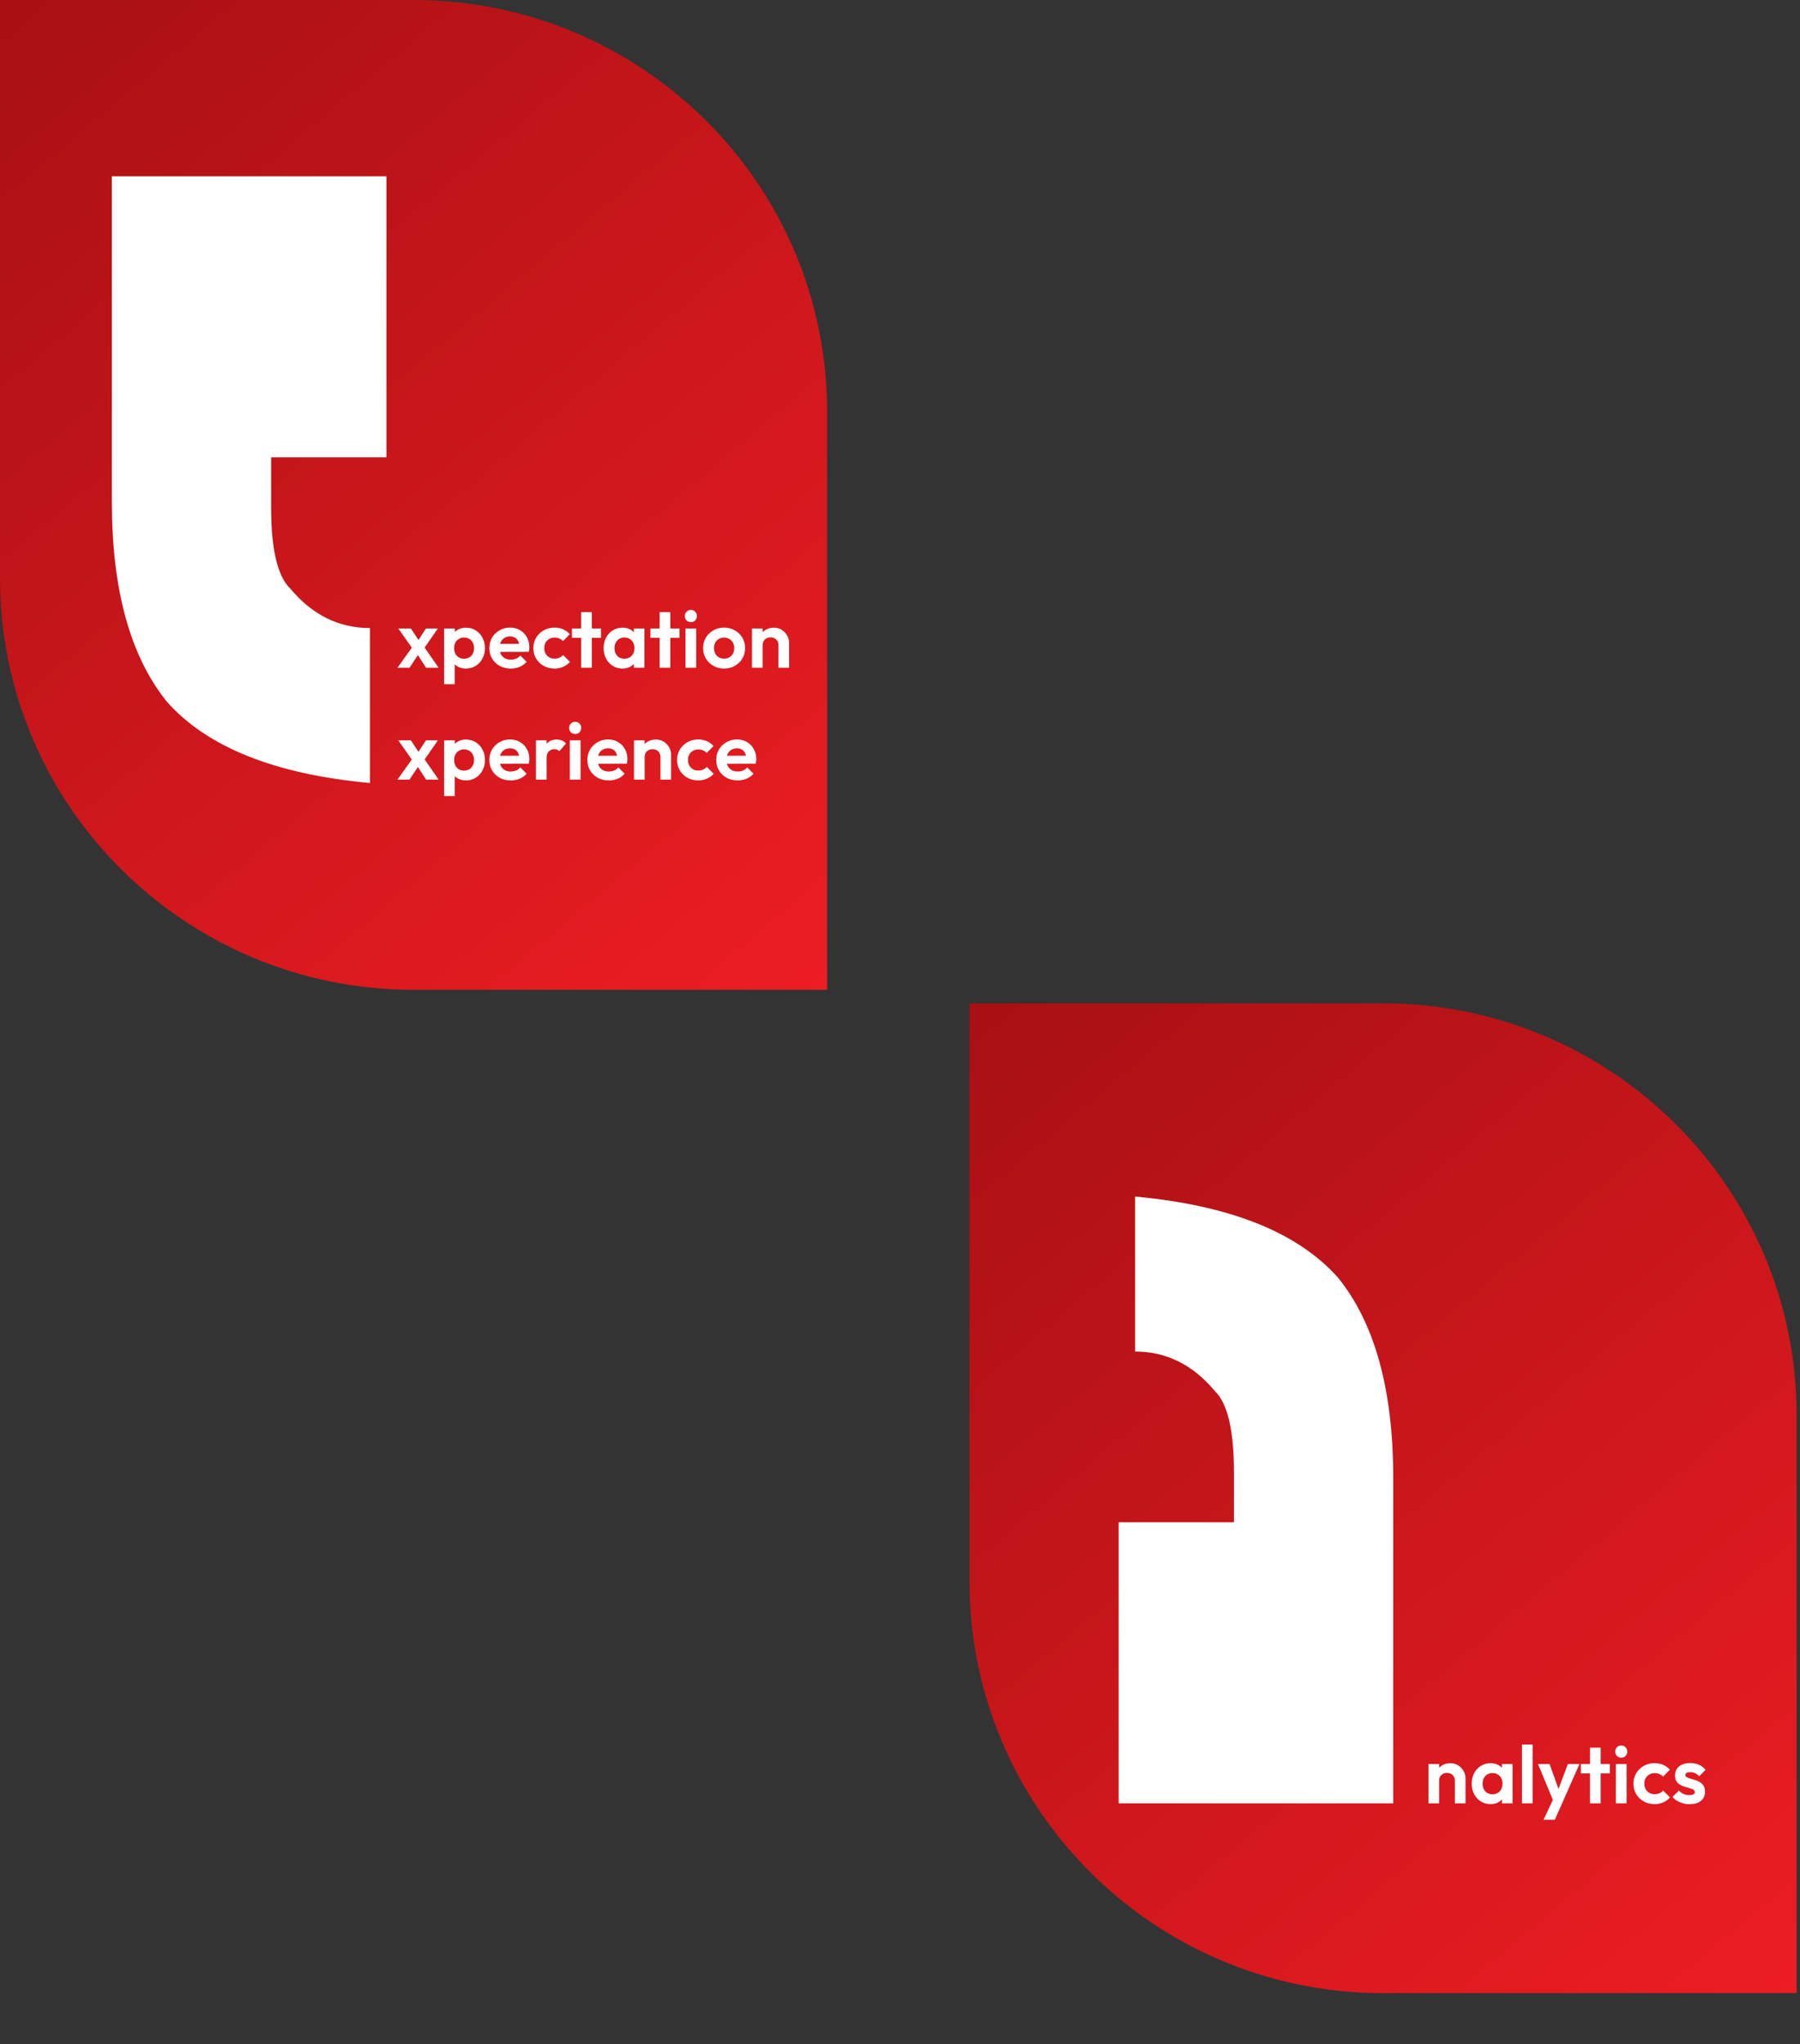 <svg width="531" height="603" viewBox="0 0 531 603" fill="none" xmlns="http://www.w3.org/2000/svg">
<rect x="0" y="0" width="531" height="603" fill="#333333" stroke="none"/>
<path d="M244 292H122C54.621 292 1.52588e-05 237.624 1.52588e-05 170.548V0H122C189.379 0 244 54.374 244 121.451V292Z" fill="url(#paint0_linear_1864_7143)"/>
<path d="M114 52H33V148.087C33 173.917 38.4 193.547 49.2 206.98C61.08 220.411 81.06 228.419 109.14 231V185.283C99.96 185.283 92.13 181.407 85.65 173.659C81.87 170.042 79.98 162.035 79.98 149.637V134.914H114V52Z" fill="white"/>
<path d="M125.703 230L122.655 225.296L122.007 224.816L117.495 218.408H121.215L124.023 222.656L124.623 223.112L129.398 230H125.703ZM117.255 230L121.983 223.376L123.783 225.512L120.807 230H117.255ZM124.743 224.792L122.895 222.68L125.655 218.408H129.182L124.743 224.792ZM137.449 230.24C136.617 230.24 135.865 230.072 135.193 229.736C134.521 229.384 133.985 228.912 133.585 228.32C133.185 227.728 132.969 227.048 132.937 226.28V222.176C132.969 221.408 133.185 220.728 133.585 220.136C134.001 219.528 134.537 219.048 135.193 218.696C135.865 218.344 136.617 218.168 137.449 218.168C138.521 218.168 139.481 218.432 140.329 218.96C141.177 219.488 141.841 220.208 142.321 221.12C142.817 222.032 143.065 223.064 143.065 224.216C143.065 225.352 142.817 226.376 142.321 227.288C141.841 228.2 141.177 228.92 140.329 229.448C139.481 229.976 138.521 230.24 137.449 230.24ZM131.017 234.848V218.408H134.161V221.456L133.633 224.264L134.137 227.072V234.848H131.017ZM136.897 227.336C137.473 227.336 137.985 227.208 138.433 226.952C138.881 226.68 139.225 226.312 139.465 225.848C139.721 225.368 139.849 224.816 139.849 224.192C139.849 223.584 139.721 223.048 139.465 222.584C139.225 222.104 138.881 221.736 138.433 221.48C137.985 221.208 137.473 221.072 136.897 221.072C136.337 221.072 135.833 221.208 135.385 221.48C134.937 221.736 134.585 222.104 134.329 222.584C134.089 223.048 133.969 223.584 133.969 224.192C133.969 224.816 134.089 225.368 134.329 225.848C134.585 226.312 134.929 226.68 135.361 226.952C135.809 227.208 136.321 227.336 136.897 227.336ZM150.67 230.24C149.454 230.24 148.374 229.984 147.43 229.472C146.486 228.944 145.734 228.224 145.174 227.312C144.63 226.4 144.358 225.36 144.358 224.192C144.358 223.04 144.622 222.016 145.15 221.12C145.694 220.208 146.43 219.488 147.358 218.96C148.286 218.416 149.318 218.144 150.454 218.144C151.574 218.144 152.558 218.4 153.406 218.912C154.27 219.408 154.942 220.096 155.422 220.976C155.918 221.84 156.166 222.824 156.166 223.928C156.166 224.136 156.15 224.352 156.118 224.576C156.102 224.784 156.062 225.024 155.998 225.296L146.254 225.32V222.968L154.534 222.944L153.262 223.928C153.23 223.24 153.102 222.664 152.878 222.2C152.67 221.736 152.358 221.384 151.942 221.144C151.542 220.888 151.046 220.76 150.454 220.76C149.83 220.76 149.286 220.904 148.822 221.192C148.358 221.464 147.998 221.856 147.742 222.368C147.502 222.864 147.382 223.456 147.382 224.144C147.382 224.848 147.51 225.464 147.766 225.992C148.038 226.504 148.422 226.904 148.918 227.192C149.414 227.464 149.99 227.6 150.646 227.6C151.238 227.6 151.774 227.504 152.254 227.312C152.734 227.104 153.15 226.8 153.502 226.4L155.35 228.248C154.79 228.904 154.102 229.4 153.286 229.736C152.486 230.072 151.614 230.24 150.67 230.24ZM158.111 230V218.408H161.255V230H158.111ZM161.255 223.592L160.031 222.776C160.175 221.352 160.591 220.232 161.279 219.416C161.967 218.584 162.959 218.168 164.255 218.168C164.815 218.168 165.319 218.264 165.767 218.456C166.215 218.632 166.623 218.928 166.991 219.344L165.023 221.6C164.847 221.408 164.631 221.264 164.375 221.168C164.135 221.072 163.855 221.024 163.535 221.024C162.863 221.024 162.311 221.24 161.879 221.672C161.463 222.088 161.255 222.728 161.255 223.592ZM168.095 230V218.408H171.263V230H168.095ZM169.679 216.536C169.167 216.536 168.743 216.368 168.407 216.032C168.071 215.68 167.903 215.248 167.903 214.736C167.903 214.24 168.071 213.816 168.407 213.464C168.743 213.112 169.167 212.936 169.679 212.936C170.207 212.936 170.631 213.112 170.951 213.464C171.287 213.816 171.455 214.24 171.455 214.736C171.455 215.248 171.287 215.68 170.951 216.032C170.631 216.368 170.207 216.536 169.679 216.536ZM179.592 230.24C178.376 230.24 177.296 229.984 176.352 229.472C175.408 228.944 174.656 228.224 174.096 227.312C173.552 226.4 173.28 225.36 173.28 224.192C173.28 223.04 173.544 222.016 174.072 221.12C174.616 220.208 175.352 219.488 176.28 218.96C177.208 218.416 178.24 218.144 179.376 218.144C180.496 218.144 181.48 218.4 182.328 218.912C183.192 219.408 183.864 220.096 184.344 220.976C184.84 221.84 185.088 222.824 185.088 223.928C185.088 224.136 185.072 224.352 185.04 224.576C185.024 224.784 184.984 225.024 184.92 225.296L175.176 225.32V222.968L183.456 222.944L182.184 223.928C182.152 223.24 182.024 222.664 181.8 222.2C181.592 221.736 181.28 221.384 180.864 221.144C180.464 220.888 179.968 220.76 179.376 220.76C178.752 220.76 178.208 220.904 177.744 221.192C177.28 221.464 176.92 221.856 176.664 222.368C176.424 222.864 176.304 223.456 176.304 224.144C176.304 224.848 176.432 225.464 176.688 225.992C176.96 226.504 177.344 226.904 177.84 227.192C178.336 227.464 178.912 227.6 179.568 227.6C180.16 227.6 180.696 227.504 181.176 227.312C181.656 227.104 182.072 226.8 182.424 226.4L184.272 228.248C183.712 228.904 183.024 229.4 182.208 229.736C181.408 230.072 180.536 230.24 179.592 230.24ZM194.833 230V223.352C194.833 222.664 194.617 222.104 194.185 221.672C193.753 221.24 193.193 221.024 192.505 221.024C192.057 221.024 191.657 221.12 191.305 221.312C190.953 221.504 190.673 221.776 190.465 222.128C190.273 222.48 190.177 222.888 190.177 223.352L188.953 222.728C188.953 221.816 189.145 221.024 189.529 220.352C189.929 219.664 190.473 219.128 191.161 218.744C191.865 218.36 192.657 218.168 193.537 218.168C194.385 218.168 195.145 218.384 195.817 218.816C196.489 219.232 197.017 219.784 197.401 220.472C197.785 221.144 197.977 221.872 197.977 222.656V230H194.833ZM187.033 230V218.408H190.177V230H187.033ZM205.981 230.24C204.797 230.24 203.733 229.976 202.789 229.448C201.845 228.92 201.101 228.2 200.557 227.288C200.013 226.376 199.741 225.352 199.741 224.216C199.741 223.064 200.013 222.032 200.557 221.12C201.101 220.208 201.845 219.488 202.789 218.96C203.749 218.416 204.813 218.144 205.981 218.144C206.893 218.144 207.733 218.312 208.501 218.648C209.269 218.984 209.933 219.464 210.493 220.088L208.477 222.128C208.173 221.792 207.805 221.536 207.373 221.36C206.957 221.184 206.493 221.096 205.981 221.096C205.405 221.096 204.885 221.232 204.421 221.504C203.973 221.76 203.613 222.12 203.341 222.584C203.085 223.032 202.957 223.568 202.957 224.192C202.957 224.8 203.085 225.344 203.341 225.824C203.613 226.288 203.973 226.656 204.421 226.928C204.885 227.184 205.405 227.312 205.981 227.312C206.509 227.312 206.981 227.224 207.397 227.048C207.829 226.856 208.197 226.584 208.501 226.232L210.541 228.272C209.949 228.912 209.269 229.4 208.501 229.736C207.733 230.072 206.893 230.24 205.981 230.24ZM217.608 230.24C216.392 230.24 215.312 229.984 214.368 229.472C213.424 228.944 212.672 228.224 212.112 227.312C211.568 226.4 211.296 225.36 211.296 224.192C211.296 223.04 211.56 222.016 212.088 221.12C212.632 220.208 213.368 219.488 214.296 218.96C215.224 218.416 216.256 218.144 217.392 218.144C218.512 218.144 219.496 218.4 220.344 218.912C221.208 219.408 221.88 220.096 222.36 220.976C222.856 221.84 223.104 222.824 223.104 223.928C223.104 224.136 223.088 224.352 223.056 224.576C223.04 224.784 223 225.024 222.936 225.296L213.192 225.32V222.968L221.472 222.944L220.2 223.928C220.168 223.24 220.04 222.664 219.816 222.2C219.608 221.736 219.296 221.384 218.88 221.144C218.48 220.888 217.984 220.76 217.392 220.76C216.768 220.76 216.224 220.904 215.76 221.192C215.296 221.464 214.936 221.856 214.68 222.368C214.44 222.864 214.32 223.456 214.32 224.144C214.32 224.848 214.448 225.464 214.704 225.992C214.976 226.504 215.36 226.904 215.856 227.192C216.352 227.464 216.928 227.6 217.584 227.6C218.176 227.6 218.712 227.504 219.192 227.312C219.672 227.104 220.088 226.8 220.44 226.4L222.288 228.248C221.728 228.904 221.04 229.4 220.224 229.736C219.424 230.072 218.552 230.24 217.608 230.24Z" fill="white"/>
<path d="M125.703 197L122.655 192.296L122.007 191.816L117.495 185.408H121.215L124.023 189.656L124.623 190.112L129.398 197H125.703ZM117.255 197L121.983 190.376L123.783 192.512L120.807 197H117.255ZM124.743 191.792L122.895 189.68L125.655 185.408H129.182L124.743 191.792ZM137.449 197.24C136.617 197.24 135.865 197.072 135.193 196.736C134.521 196.384 133.985 195.912 133.585 195.32C133.185 194.728 132.969 194.048 132.937 193.28V189.176C132.969 188.408 133.185 187.728 133.585 187.136C134.001 186.528 134.537 186.048 135.193 185.696C135.865 185.344 136.617 185.168 137.449 185.168C138.521 185.168 139.481 185.432 140.329 185.96C141.177 186.488 141.841 187.208 142.321 188.12C142.817 189.032 143.065 190.064 143.065 191.216C143.065 192.352 142.817 193.376 142.321 194.288C141.841 195.2 141.177 195.92 140.329 196.448C139.481 196.976 138.521 197.24 137.449 197.24ZM131.017 201.848V185.408H134.161V188.456L133.633 191.264L134.137 194.072V201.848H131.017ZM136.897 194.336C137.473 194.336 137.985 194.208 138.433 193.952C138.881 193.68 139.225 193.312 139.465 192.848C139.721 192.368 139.849 191.816 139.849 191.192C139.849 190.584 139.721 190.048 139.465 189.584C139.225 189.104 138.881 188.736 138.433 188.48C137.985 188.208 137.473 188.072 136.897 188.072C136.337 188.072 135.833 188.208 135.385 188.48C134.937 188.736 134.585 189.104 134.329 189.584C134.089 190.048 133.969 190.584 133.969 191.192C133.969 191.816 134.089 192.368 134.329 192.848C134.585 193.312 134.929 193.68 135.361 193.952C135.809 194.208 136.321 194.336 136.897 194.336ZM150.67 197.24C149.454 197.24 148.374 196.984 147.43 196.472C146.486 195.944 145.734 195.224 145.174 194.312C144.63 193.4 144.358 192.36 144.358 191.192C144.358 190.04 144.622 189.016 145.15 188.12C145.694 187.208 146.43 186.488 147.358 185.96C148.286 185.416 149.318 185.144 150.454 185.144C151.574 185.144 152.558 185.4 153.406 185.912C154.27 186.408 154.942 187.096 155.422 187.976C155.918 188.84 156.166 189.824 156.166 190.928C156.166 191.136 156.15 191.352 156.118 191.576C156.102 191.784 156.062 192.024 155.998 192.296L146.254 192.32V189.968L154.534 189.944L153.262 190.928C153.23 190.24 153.102 189.664 152.878 189.2C152.67 188.736 152.358 188.384 151.942 188.144C151.542 187.888 151.046 187.76 150.454 187.76C149.83 187.76 149.286 187.904 148.822 188.192C148.358 188.464 147.998 188.856 147.742 189.368C147.502 189.864 147.382 190.456 147.382 191.144C147.382 191.848 147.51 192.464 147.766 192.992C148.038 193.504 148.422 193.904 148.918 194.192C149.414 194.464 149.99 194.6 150.646 194.6C151.238 194.6 151.774 194.504 152.254 194.312C152.734 194.104 153.15 193.8 153.502 193.4L155.35 195.248C154.79 195.904 154.102 196.4 153.286 196.736C152.486 197.072 151.614 197.24 150.67 197.24ZM163.583 197.24C162.399 197.24 161.335 196.976 160.391 196.448C159.447 195.92 158.703 195.2 158.159 194.288C157.615 193.376 157.343 192.352 157.343 191.216C157.343 190.064 157.615 189.032 158.159 188.12C158.703 187.208 159.447 186.488 160.391 185.96C161.351 185.416 162.415 185.144 163.583 185.144C164.495 185.144 165.335 185.312 166.103 185.648C166.871 185.984 167.535 186.464 168.095 187.088L166.079 189.128C165.775 188.792 165.407 188.536 164.975 188.36C164.559 188.184 164.095 188.096 163.583 188.096C163.007 188.096 162.487 188.232 162.023 188.504C161.575 188.76 161.215 189.12 160.943 189.584C160.687 190.032 160.559 190.568 160.559 191.192C160.559 191.8 160.687 192.344 160.943 192.824C161.215 193.288 161.575 193.656 162.023 193.928C162.487 194.184 163.007 194.312 163.583 194.312C164.111 194.312 164.583 194.224 164.999 194.048C165.431 193.856 165.799 193.584 166.103 193.232L168.143 195.272C167.551 195.912 166.871 196.4 166.103 196.736C165.335 197.072 164.495 197.24 163.583 197.24ZM171.44 197V180.584H174.584V197H171.44ZM168.728 188.168V185.408H177.296V188.168H168.728ZM183.631 197.24C182.575 197.24 181.623 196.976 180.775 196.448C179.927 195.92 179.263 195.2 178.783 194.288C178.303 193.376 178.063 192.352 178.063 191.216C178.063 190.064 178.303 189.032 178.783 188.12C179.263 187.208 179.927 186.488 180.775 185.96C181.623 185.432 182.575 185.168 183.631 185.168C184.463 185.168 185.207 185.336 185.863 185.672C186.519 186.008 187.039 186.48 187.423 187.088C187.823 187.68 188.039 188.352 188.071 189.104V193.28C188.039 194.048 187.823 194.728 187.423 195.32C187.039 195.912 186.519 196.384 185.863 196.736C185.207 197.072 184.463 197.24 183.631 197.24ZM184.207 194.336C185.087 194.336 185.799 194.048 186.343 193.472C186.887 192.88 187.159 192.12 187.159 191.192C187.159 190.584 187.031 190.048 186.775 189.584C186.535 189.104 186.191 188.736 185.743 188.48C185.311 188.208 184.799 188.072 184.207 188.072C183.631 188.072 183.119 188.208 182.671 188.48C182.239 188.736 181.895 189.104 181.639 189.584C181.399 190.048 181.279 190.584 181.279 191.192C181.279 191.816 181.399 192.368 181.639 192.848C181.895 193.312 182.239 193.68 182.671 193.952C183.119 194.208 183.631 194.336 184.207 194.336ZM186.991 197V193.88L187.495 191.048L186.991 188.264V185.408H190.111V197H186.991ZM194.596 197V180.584H197.74V197H194.596ZM191.884 188.168V185.408H200.452V188.168H191.884ZM202.22 197V185.408H205.388V197H202.22ZM203.804 183.536C203.292 183.536 202.868 183.368 202.532 183.032C202.196 182.68 202.028 182.248 202.028 181.736C202.028 181.24 202.196 180.816 202.532 180.464C202.868 180.112 203.292 179.936 203.804 179.936C204.332 179.936 204.756 180.112 205.076 180.464C205.412 180.816 205.58 181.24 205.58 181.736C205.58 182.248 205.412 182.68 205.076 183.032C204.756 183.368 204.332 183.536 203.804 183.536ZM213.621 197.24C212.453 197.24 211.397 196.976 210.453 196.448C209.525 195.904 208.781 195.176 208.221 194.264C207.677 193.336 207.405 192.304 207.405 191.168C207.405 190.032 207.677 189.016 208.221 188.12C208.765 187.208 209.509 186.488 210.453 185.96C211.397 185.416 212.445 185.144 213.597 185.144C214.781 185.144 215.837 185.416 216.765 185.96C217.709 186.488 218.453 187.208 218.997 188.12C219.541 189.016 219.813 190.032 219.813 191.168C219.813 192.304 219.541 193.336 218.997 194.264C218.453 195.176 217.709 195.904 216.765 196.448C215.837 196.976 214.789 197.24 213.621 197.24ZM213.597 194.312C214.189 194.312 214.709 194.184 215.157 193.928C215.621 193.656 215.973 193.288 216.213 192.824C216.469 192.344 216.597 191.8 216.597 191.192C216.597 190.584 216.469 190.048 216.213 189.584C215.957 189.12 215.605 188.76 215.157 188.504C214.709 188.232 214.189 188.096 213.597 188.096C213.021 188.096 212.509 188.232 212.061 188.504C211.613 188.76 211.261 189.12 211.005 189.584C210.749 190.048 210.621 190.584 210.621 191.192C210.621 191.8 210.749 192.344 211.005 192.824C211.261 193.288 211.613 193.656 212.061 193.928C212.509 194.184 213.021 194.312 213.597 194.312ZM229.637 197V190.352C229.637 189.664 229.421 189.104 228.989 188.672C228.557 188.24 227.997 188.024 227.309 188.024C226.861 188.024 226.461 188.12 226.109 188.312C225.757 188.504 225.477 188.776 225.269 189.128C225.077 189.48 224.981 189.888 224.981 190.352L223.757 189.728C223.757 188.816 223.949 188.024 224.333 187.352C224.733 186.664 225.277 186.128 225.965 185.744C226.669 185.36 227.461 185.168 228.341 185.168C229.189 185.168 229.949 185.384 230.621 185.816C231.293 186.232 231.821 186.784 232.205 187.472C232.589 188.144 232.781 188.872 232.781 189.656V197H229.637ZM221.837 197V185.408H224.981V197H221.837Z" fill="white"/>
<path d="M530 588H408C340.621 588 286 533.624 286 466.548V296H408C475.379 296 530 350.375 530 417.451V588Z" fill="url(#paint1_linear_1864_7143)"/>
<path d="M330 532H411V435.914C411 410.084 405.6 390.453 394.8 377.022C382.92 363.59 362.94 355.582 334.86 353V398.719C344.04 398.719 351.87 402.593 358.35 410.342C362.13 413.958 364.02 421.965 364.02 434.364V449.087H330V532Z" fill="white"/>
<path d="M429.192 532V525.352C429.192 524.664 428.976 524.104 428.544 523.672C428.112 523.24 427.552 523.024 426.864 523.024C426.416 523.024 426.016 523.12 425.664 523.312C425.312 523.504 425.032 523.776 424.824 524.128C424.632 524.48 424.536 524.888 424.536 525.352L423.312 524.728C423.312 523.816 423.504 523.024 423.888 522.352C424.288 521.664 424.832 521.128 425.52 520.744C426.224 520.36 427.016 520.168 427.896 520.168C428.744 520.168 429.504 520.384 430.176 520.816C430.848 521.232 431.376 521.784 431.76 522.472C432.144 523.144 432.336 523.872 432.336 524.656V532H429.192ZM421.392 532V520.408H424.536V532H421.392ZM439.717 532.24C438.661 532.24 437.709 531.976 436.861 531.448C436.013 530.92 435.349 530.2 434.869 529.288C434.389 528.376 434.149 527.352 434.149 526.216C434.149 525.064 434.389 524.032 434.869 523.12C435.349 522.208 436.013 521.488 436.861 520.96C437.709 520.432 438.661 520.168 439.717 520.168C440.549 520.168 441.293 520.336 441.949 520.672C442.605 521.008 443.125 521.48 443.509 522.088C443.909 522.68 444.125 523.352 444.157 524.104V528.28C444.125 529.048 443.909 529.728 443.509 530.32C443.125 530.912 442.605 531.384 441.949 531.736C441.293 532.072 440.549 532.24 439.717 532.24ZM440.293 529.336C441.173 529.336 441.885 529.048 442.429 528.472C442.973 527.88 443.245 527.12 443.245 526.192C443.245 525.584 443.117 525.048 442.861 524.584C442.621 524.104 442.277 523.736 441.829 523.48C441.397 523.208 440.885 523.072 440.293 523.072C439.717 523.072 439.205 523.208 438.757 523.48C438.325 523.736 437.981 524.104 437.725 524.584C437.485 525.048 437.365 525.584 437.365 526.192C437.365 526.816 437.485 527.368 437.725 527.848C437.981 528.312 438.325 528.68 438.757 528.952C439.205 529.208 439.717 529.336 440.293 529.336ZM443.077 532V528.88L443.581 526.048L443.077 523.264V520.408H446.197V532H443.077ZM448.978 532V514.648H452.122V532H448.978ZM458.556 532.096L453.708 520.408H457.116L460.332 529.336H459.18L462.516 520.408H465.948L460.788 532.096H458.556ZM455.34 536.848L458.868 529.384L460.788 532.096L458.676 536.848H455.34ZM469.057 532V515.584H472.201V532H469.057ZM466.345 523.168V520.408H474.913V523.168H466.345ZM476.681 532V520.408H479.849V532H476.681ZM478.265 518.536C477.753 518.536 477.329 518.368 476.993 518.032C476.657 517.68 476.489 517.248 476.489 516.736C476.489 516.24 476.657 515.816 476.993 515.464C477.329 515.112 477.753 514.936 478.265 514.936C478.793 514.936 479.217 515.112 479.537 515.464C479.873 515.816 480.041 516.24 480.041 516.736C480.041 517.248 479.873 517.68 479.537 518.032C479.217 518.368 478.793 518.536 478.265 518.536ZM488.106 532.24C486.922 532.24 485.858 531.976 484.914 531.448C483.97 530.92 483.226 530.2 482.682 529.288C482.138 528.376 481.866 527.352 481.866 526.216C481.866 525.064 482.138 524.032 482.682 523.12C483.226 522.208 483.97 521.488 484.914 520.96C485.874 520.416 486.938 520.144 488.106 520.144C489.018 520.144 489.858 520.312 490.626 520.648C491.394 520.984 492.058 521.464 492.618 522.088L490.602 524.128C490.298 523.792 489.93 523.536 489.498 523.36C489.082 523.184 488.618 523.096 488.106 523.096C487.53 523.096 487.01 523.232 486.546 523.504C486.098 523.76 485.738 524.12 485.466 524.584C485.21 525.032 485.082 525.568 485.082 526.192C485.082 526.8 485.21 527.344 485.466 527.824C485.738 528.288 486.098 528.656 486.546 528.928C487.01 529.184 487.53 529.312 488.106 529.312C488.634 529.312 489.106 529.224 489.522 529.048C489.954 528.856 490.322 528.584 490.626 528.232L492.666 530.272C492.074 530.912 491.394 531.4 490.626 531.736C489.858 532.072 489.018 532.24 488.106 532.24ZM498.431 532.264C497.775 532.264 497.127 532.176 496.487 532C495.863 531.824 495.287 531.584 494.759 531.28C494.231 530.96 493.775 530.576 493.391 530.128L495.263 528.232C495.663 528.68 496.127 529.016 496.655 529.24C497.183 529.464 497.767 529.576 498.407 529.576C498.919 529.576 499.303 529.504 499.559 529.36C499.831 529.216 499.967 529 499.967 528.712C499.967 528.392 499.823 528.144 499.535 527.968C499.263 527.792 498.903 527.648 498.455 527.536C498.007 527.408 497.535 527.272 497.039 527.128C496.559 526.968 496.095 526.768 495.647 526.528C495.199 526.272 494.831 525.928 494.543 525.496C494.271 525.048 494.135 524.472 494.135 523.768C494.135 523.032 494.311 522.392 494.663 521.848C495.031 521.304 495.551 520.88 496.223 520.576C496.895 520.272 497.687 520.12 498.599 520.12C499.559 520.12 500.423 520.288 501.191 520.624C501.975 520.96 502.623 521.464 503.135 522.136L501.239 524.032C500.887 523.6 500.487 523.288 500.039 523.096C499.607 522.904 499.135 522.808 498.623 522.808C498.159 522.808 497.799 522.88 497.543 523.024C497.303 523.168 497.183 523.368 497.183 523.624C497.183 523.912 497.319 524.136 497.591 524.296C497.879 524.456 498.247 524.6 498.695 524.728C499.143 524.84 499.607 524.976 500.087 525.136C500.583 525.28 501.047 525.488 501.479 525.76C501.927 526.032 502.287 526.392 502.559 526.84C502.847 527.288 502.991 527.864 502.991 528.568C502.991 529.704 502.583 530.608 501.767 531.28C500.951 531.936 499.839 532.264 498.431 532.264Z" fill="white"/>
<defs>
<linearGradient id="paint0_linear_1864_7143" x1="244" y1="290.195" x2="0.442" y2="1.432" gradientUnits="userSpaceOnUse">
<stop stop-color="#EC1D23"/>
<stop offset="1" stop-color="#A81014"/>
</linearGradient>
<linearGradient id="paint1_linear_1864_7143" x1="530" y1="586.195" x2="286.442" y2="297.432" gradientUnits="userSpaceOnUse">
<stop stop-color="#EC1D23"/>
<stop offset="1" stop-color="#A81014"/>
</linearGradient>
</defs>
</svg>

